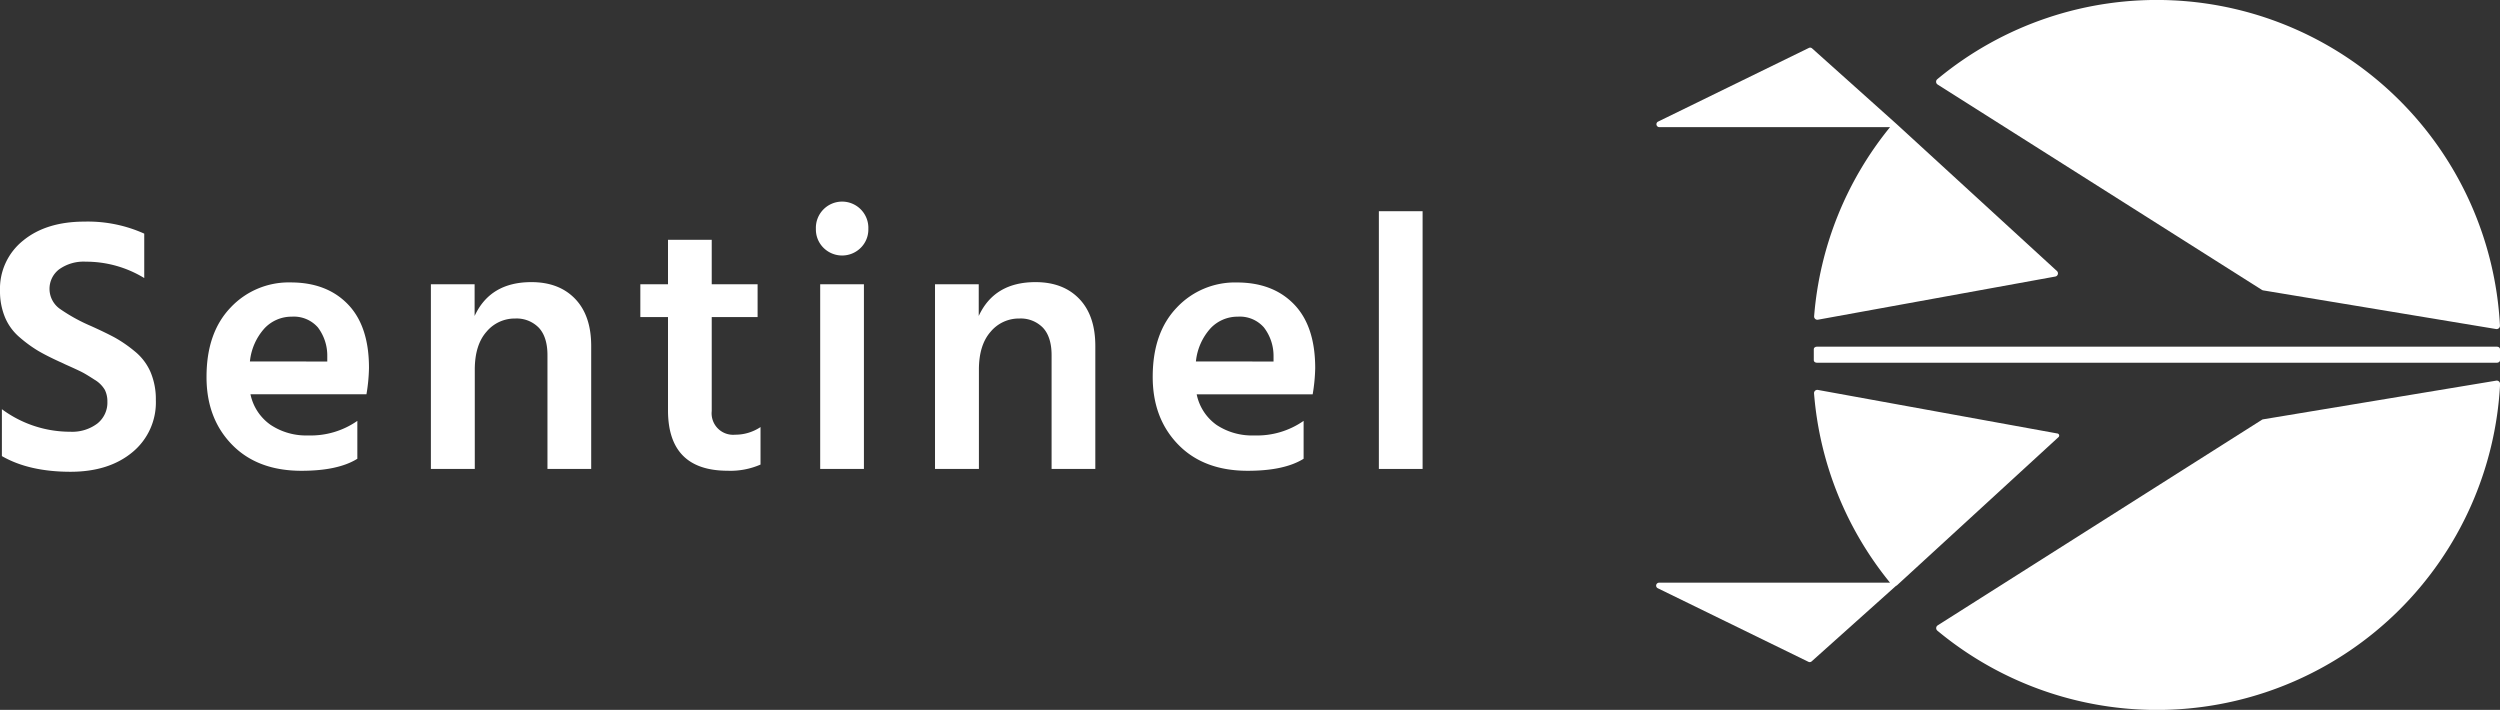 <svg id="Layer_1" data-name="Layer 1" xmlns="http://www.w3.org/2000/svg" viewBox="0 0 582 165.25"><rect x="0" y="0" width="582" height="165.25" fill="#333333" stroke="none"/><defs><style>.cls-1{fill:#fff;}</style></defs><title>Sentinel-Logo-White</title><path class="cls-1" d="M590.25,92.63H432c-.41,0-.75.25-.75.55v2.65c0,.3.34.55.75.55H590.25c.41,0,.75-.25.75-.55V93.18C591,92.87,590.66,92.63,590.25,92.63Z" transform="translate(-9 -11.93)"/><path class="cls-1" d="M590.08,100.55l-54.23,9a.75.75,0,0,0-.28.11L460.1,157.51a.77.77,0,0,0-.08,1.24,80,80,0,0,0,131-57.39A.78.78,0,0,0,590.08,100.55Z" transform="translate(-9 -11.93)"/><path class="cls-1" d="M488.2,113.71a.49.49,0,0,0-.21-.86L432.18,102.7a.76.76,0,0,0-.87.83A79.65,79.65,0,0,0,449,147.58H395.23a.68.68,0,0,0-.3,1.29L430,166a.68.68,0,0,0,.75-.1l19.68-17.62s.06,0,.09,0Z" transform="translate(-9 -11.93)"/><path class="cls-1" d="M535.58,79.42a.75.75,0,0,0,.28.11l54.23,9a.78.78,0,0,0,.9-.8A80,80,0,0,0,460,30.37a.77.77,0,0,0,.08,1.24Z" transform="translate(-9 -11.93)"/><path class="cls-1" d="M395.27,41.53H449a79.65,79.65,0,0,0-17.67,44,.76.76,0,0,0,.87.83l55.28-10.05a.75.75,0,0,0,.37-1.29l-37.3-34.19h0l-19.7-17.64a.68.68,0,0,0-.75-.1L395,40.24A.68.68,0,0,0,395.27,41.53Z" transform="translate(-9 -11.93)"/><path class="cls-1" d="M42.58,66.32V76.66A25.93,25.93,0,0,0,29,72.85a9.79,9.79,0,0,0-6.23,1.78,5.71,5.71,0,0,0,.17,9.2,40.31,40.31,0,0,0,7.25,4q3.39,1.53,5.51,2.67a30.65,30.65,0,0,1,4.62,3.18,12.73,12.73,0,0,1,3.73,4.88,16.17,16.17,0,0,1,1.23,6.49,15,15,0,0,1-5.47,12.17q-5.47,4.53-14.37,4.54-9.67,0-16-3.65V107.19a26.67,26.67,0,0,0,15.94,5.25,9.71,9.71,0,0,0,6.28-1.91A6.23,6.23,0,0,0,34,105.41a6,6,0,0,0-.59-2.71A6.7,6.7,0,0,0,31,100.32q-1.83-1.19-2.8-1.7t-4-1.86c-.57-.28-1-.48-1.27-.59q-3.14-1.44-5.09-2.59a30.47,30.47,0,0,1-4.24-3.1,12.37,12.37,0,0,1-3.43-4.66A15.8,15.8,0,0,1,9,79.63a14.36,14.36,0,0,1,5.39-11.7q5.38-4.41,14.29-4.41A31.93,31.93,0,0,1,42.58,66.32Z" transform="translate(-9 -11.93)"/><path class="cls-1" d="M92.19,109.91v8.82q-4.49,2.8-13,2.8-10.26,0-16.2-6.11T57.08,99.64q0-10.26,5.6-16.11a18.55,18.55,0,0,1,14-5.85q8.39,0,13.31,5.09T94.9,97.61a40.79,40.79,0,0,1-.59,6.11h-27A11.54,11.54,0,0,0,72,110.84a14.94,14.94,0,0,0,8.78,2.46A18.94,18.94,0,0,0,92.19,109.91Zm-7-13.82V94.81A10.83,10.83,0,0,0,83,88.15a7.44,7.44,0,0,0-6.06-2.5,8.63,8.63,0,0,0-6.32,2.67,13.49,13.49,0,0,0-3.44,7.76Z" transform="translate(-9 -11.93)"/><path class="cls-1" d="M119.49,78.11v7.38q3.64-7.89,13.23-7.88,6.44,0,10.18,3.9t3.73,11V121.1H136.45V94.64q0-4.24-2-6.4a7.21,7.21,0,0,0-5.51-2.16,8.56,8.56,0,0,0-6.7,3.1q-2.72,3.1-2.71,8.86V121.1H109.31v-43Z" transform="translate(-9 -11.93)"/><path class="cls-1" d="M174.69,85.74v21.88a5,5,0,0,0,5.42,5.51,10.61,10.61,0,0,0,5.94-1.78v8.73a17.49,17.49,0,0,1-7.63,1.44q-13.91,0-13.91-14.08V85.74h-6.44V78.11h6.44V67.76h10.18V78.11h10.68v7.63Z" transform="translate(-9 -11.93)"/><path class="cls-1" d="M198.94,65.22a6.11,6.11,0,1,1,12.21,0,6,6,0,0,1-1.78,4.41,6.14,6.14,0,0,1-8.65,0A6,6,0,0,1,198.94,65.22Zm1,55.88v-43h10.18v43Z" transform="translate(-9 -11.93)"/><path class="cls-1" d="M236.85,78.11v7.38q3.64-7.89,13.23-7.88,6.44,0,10.18,3.9t3.73,11V121.1H253.81V94.64q0-4.24-2-6.4a7.21,7.21,0,0,0-5.51-2.16,8.56,8.56,0,0,0-6.7,3.1q-2.72,3.1-2.71,8.86V121.1H226.67v-43Z" transform="translate(-9 -11.93)"/><path class="cls-1" d="M312.48,109.91v8.82q-4.49,2.8-13,2.8-10.26,0-16.2-6.11t-5.93-15.77q0-10.26,5.6-16.11a18.55,18.55,0,0,1,14-5.85q8.39,0,13.31,5.09t4.92,14.84a40.79,40.79,0,0,1-.59,6.11h-27a11.54,11.54,0,0,0,4.62,7.12A14.94,14.94,0,0,0,301,113.3,18.94,18.94,0,0,0,312.48,109.91Zm-7-13.82V94.81a10.83,10.83,0,0,0-2.25-6.66,7.44,7.44,0,0,0-6.06-2.5,8.63,8.63,0,0,0-6.32,2.67,13.49,13.49,0,0,0-3.44,7.76Z" transform="translate(-9 -11.93)"/><path class="cls-1" d="M330,121.1v-60h10.18v60Z" transform="translate(-9 -11.93)"/></svg>